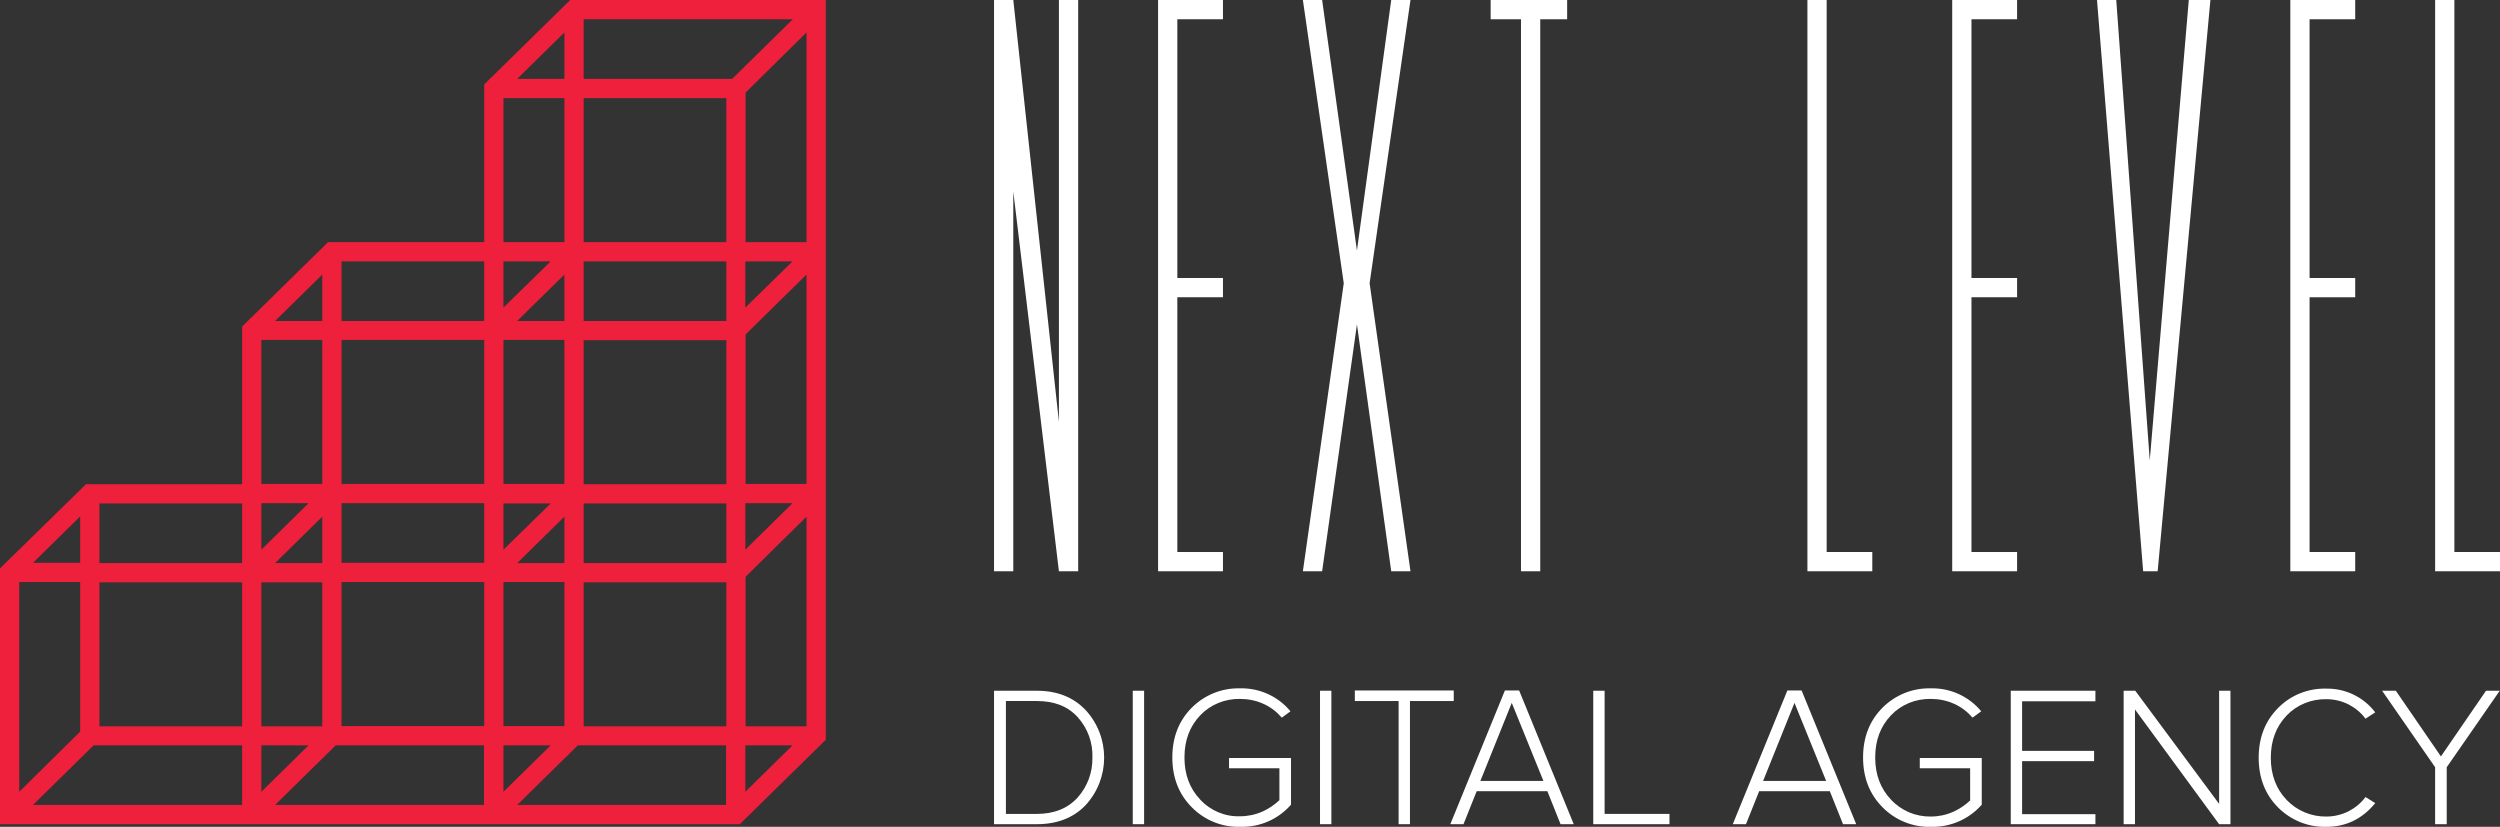<?xml version="1.0" encoding="UTF-8"?> <!-- Generator: Adobe Illustrator 24.1.1, SVG Export Plug-In . SVG Version: 6.00 Build 0) --> <svg xmlns="http://www.w3.org/2000/svg" xmlns:xlink="http://www.w3.org/1999/xlink" id="Layer_1" x="0px" y="0px" viewBox="0 0 947.9 313.5" style="enable-background:new 0 0 947.9 313.5;" xml:space="preserve"><rect x="0" y="0" width="947.9" height="313.5" fill="#333333" stroke="none"/> <style type="text/css"> .st0{fill:#EE203B;} .st1{fill:#FFFFFF;} </style> <path class="st0" d="M313.1,0h-96.9l-32.6,32v59.8h-59.2l-32.6,32v59.8H32.6L0,215.5v97h280.5l32.6-32V0z M37.7,213.5v-22.6h54.1 v22.6H37.7z M37.7,275.4v-54.6h54.1v54.6H37.7z M7.3,300.2v-79.5h23.1v56.7L7.3,300.2z M12.5,305.2l23-22.6h56.3v22.6H12.5z M12.5,213.4l17.9-17.6v17.6H12.5z M129.5,121.7V99.1h54.1v22.6L129.5,121.7z M129.5,183.5v-54.6h54.1v54.6H129.5z M129.5,213.4 v-22.6h54.1v22.6L129.5,213.4z M129.5,275.3v-54.6h54.1v54.6H129.5z M99.1,300.2v-17.6H117L99.1,300.2z M104.3,305.2l23-22.6h56.2 v22.6H104.3z M99.1,275.4v-54.6h23.1v54.6H99.1z M99.1,208.4v-17.6H117L99.1,208.4z M99.1,183.5v-54.6h23.1v54.6H99.1z M122.2,195.9 v17.6h-17.9L122.2,195.9z M104.3,121.7l17.9-17.6v17.6H104.3z M305.8,12.3v79.5h-23.1V35.1L305.8,12.3z M221.3,29.9V7.3h79.3 l-23,22.6L221.3,29.9z M221.3,91.8V37.2h54.1v54.6H221.3z M221.3,121.7V99.1h54.1v22.6H221.3z M221.3,183.6V129h54.1v54.6 L221.3,183.6z M221.3,213.5v-22.6h54.1v22.6H221.3z M221.3,275.4v-54.6h54.1v54.6H221.3z M190.9,300.2v-17.6h17.9L190.9,300.2z M196.1,305.2l23-22.6h56.2v22.6H196.1z M190.9,275.3v-54.6H214v54.6H190.9z M190.9,208.4v-17.5h17.9L190.9,208.4z M190.9,183.5 v-54.6H214v54.6H190.9z M214,195.9v17.6h-17.9L214,195.9z M190.9,116.6V99.1h17.9L190.9,116.6z M190.9,91.8V37.2H214v54.6 L190.9,91.8z M214,104.1v17.6h-17.9L214,104.1z M196.1,29.9L214,12.3v17.6H196.1z M305.8,104.1v79.4h-23.1v-56.7L305.8,104.1z M282.6,116.6V99.1h17.9L282.6,116.6z M305.8,195.9v79.5h-23.1v-56.7L305.8,195.9z M282.6,208.4v-17.6h17.9L282.6,208.4z M300.5,282.6l-17.9,17.6v-17.6L300.5,282.6z"></path> <path class="st1" d="M393.1,312.5h-16.2v-50.6h16.2c7.7,0,13.8,2.4,18.5,7.3c9.4,10.2,9.4,25.9,0,36.1 C407,310.1,400.8,312.5,393.1,312.5z M393.1,308.6c6.5,0,11.6-2,15.4-6.1c3.8-4.2,5.8-9.6,5.7-15.3c0.2-5.6-1.8-11.1-5.6-15.3 c-3.7-4.1-8.9-6.1-15.4-6.1h-11.8v42.8L393.1,308.6z"></path> <path class="st1" d="M433.8,312.5h-4.3v-50.6h4.3V312.5z"></path> <path class="st1" d="M470.2,313.5c-6.8,0.2-13.5-2.5-18.3-7.4c-4.9-4.9-7.4-11.2-7.4-18.9c0-7.7,2.5-14,7.4-18.9 c4.8-4.8,11.4-7.5,18.3-7.3c7.3-0.2,14.4,3,19.1,8.7l-3.3,2.4c-1.9-2.2-4.2-4-6.9-5.2c-2.8-1.3-5.9-1.9-8.9-1.9 c-5.7-0.1-11.2,2.1-15.1,6.2c-4,4.2-6,9.5-6,16s2,11.8,6,16c3.9,4.2,9.4,6.5,15.1,6.3c2.9,0,5.8-0.6,8.5-1.8 c2.4-1.1,4.5-2.5,6.4-4.3v-12.1H466v-3.9h23.5v17.7C484.6,310.7,477.6,313.7,470.2,313.5z"></path> <path class="st1" d="M504.8,312.5h-4.3v-50.6h4.3V312.5z"></path> <path class="st1" d="M534.7,312.5h-4.4v-46.7h-16.6v-4h37.5v4h-16.6V312.5z"></path> <path class="st1" d="M596.7,312.5h-5l-5-12.5h-26.8l-5,12.5h-5l20.7-50.7h5.4L596.7,312.5z M585.2,296.1l-12-29.6l-11.9,29.6H585.2z "></path> <path class="st1" d="M633,312.5h-28.9v-50.6h4.3v46.7H633L633,312.5z"></path> <path class="st1" d="M703.8,312.5h-5l-5-12.5H667l-5,12.5h-5l20.7-50.7h5.4L703.8,312.5z M692.4,296.1l-12-29.6l-11.9,29.6H692.4z"></path> <path class="st1" d="M732.1,313.5c-6.8,0.2-13.5-2.5-18.3-7.4c-4.9-4.9-7.4-11.2-7.4-18.9c0-7.7,2.5-14,7.4-18.9 c4.8-4.8,11.4-7.5,18.3-7.3c7.3-0.2,14.4,3,19.1,8.7l-3.3,2.4c-1.9-2.2-4.2-4-6.9-5.2c-2.8-1.3-5.9-1.9-8.9-1.9 c-5.7-0.1-11.2,2.1-15.1,6.2c-4,4.2-6,9.5-6,16s2,11.8,6,16c3.9,4.2,9.4,6.5,15.1,6.4c2.9,0,5.8-0.6,8.5-1.8 c2.4-1.1,4.5-2.5,6.4-4.3v-12.2h-19.1v-3.9h23.5v17.7C746.5,310.7,739.4,313.7,732.1,313.5z"></path> <path class="st1" d="M794.5,312.5h-32.1v-50.6h32.1v4h-27.8v18.8h27.3v3.9h-27.3v20.1h27.8V312.5z"></path> <path class="st1" d="M845.7,312.5h-4.3L809.5,269v43.5h-4.3v-50.6h4.4l31.8,42.9v-42.9h4.3L845.7,312.5z"></path> <path class="st1" d="M882.1,313.5c-6.9,0.2-13.5-2.5-18.3-7.3c-4.9-4.9-7.4-11.2-7.4-18.9c0-7.7,2.5-14,7.4-18.9 c4.8-4.9,11.5-7.5,18.3-7.3c7.2-0.1,14.1,3.2,18.5,9l-3.7,2.4c-1.7-2.3-3.9-4.1-6.4-5.4c-2.6-1.3-5.5-2-8.4-2 c-5.7-0.1-11.2,2.1-15.1,6.2c-4,4.2-6,9.5-6,16c0,6.5,2,11.8,6,16c3.9,4.1,9.4,6.4,15.1,6.3c2.9,0,5.8-0.7,8.4-2 c2.5-1.3,4.7-3.1,6.4-5.4l3.7,2.3C895.7,310.5,889.5,313.5,882.1,313.5z"></path> <path class="st1" d="M927.7,312.5h-4.4v-21.6l-20.1-29h5.2l17.1,24.9l17.1-24.9h5.2l-20.1,29V312.5z"></path> <path class="st1" d="M376.9,0h7.3l17.3,160V0h7.3v216.6h-7.3l-17.3-144v144h-7.3V0z"></path> <path class="st1" d="M463.7,0v7.3h-17.3v98.1h17.3v7.3h-17.3v96.6h17.3v7.3h-24.6V0H463.7z"></path> <path class="st1" d="M514.5,95l13-95h7.3l-15.5,107.4l15.5,109.2h-7.3l-13-93.6l-13.2,93.6H494l15.5-109.2L494,0h7.3L514.5,95z"></path> <path class="st1" d="M584,7.3v209.3h-7.3V7.3h-11.5V0h29v7.3H584z"></path> <path class="st1" d="M692.6,209.3h17.3v7.3h-24.6V0h7.3V209.3z"></path> <path class="st1" d="M764.8,0v7.3h-17.3v98.1h17.3v7.3h-17.3v96.6h17.3v7.3h-24.6V0H764.8z"></path> <path class="st1" d="M802.4,0l12.7,174.6L829.9,0h8.2l-20,216.6h-5.5L795.1,0H802.4z"></path> <path class="st1" d="M893,0v7.3h-17.3v98.1H893v7.3h-17.3v96.6H893v7.3h-24.6V0H893z"></path> <path class="st1" d="M930.6,209.3h17.3v7.3h-24.6V0h7.3L930.6,209.3z"></path> </svg> 